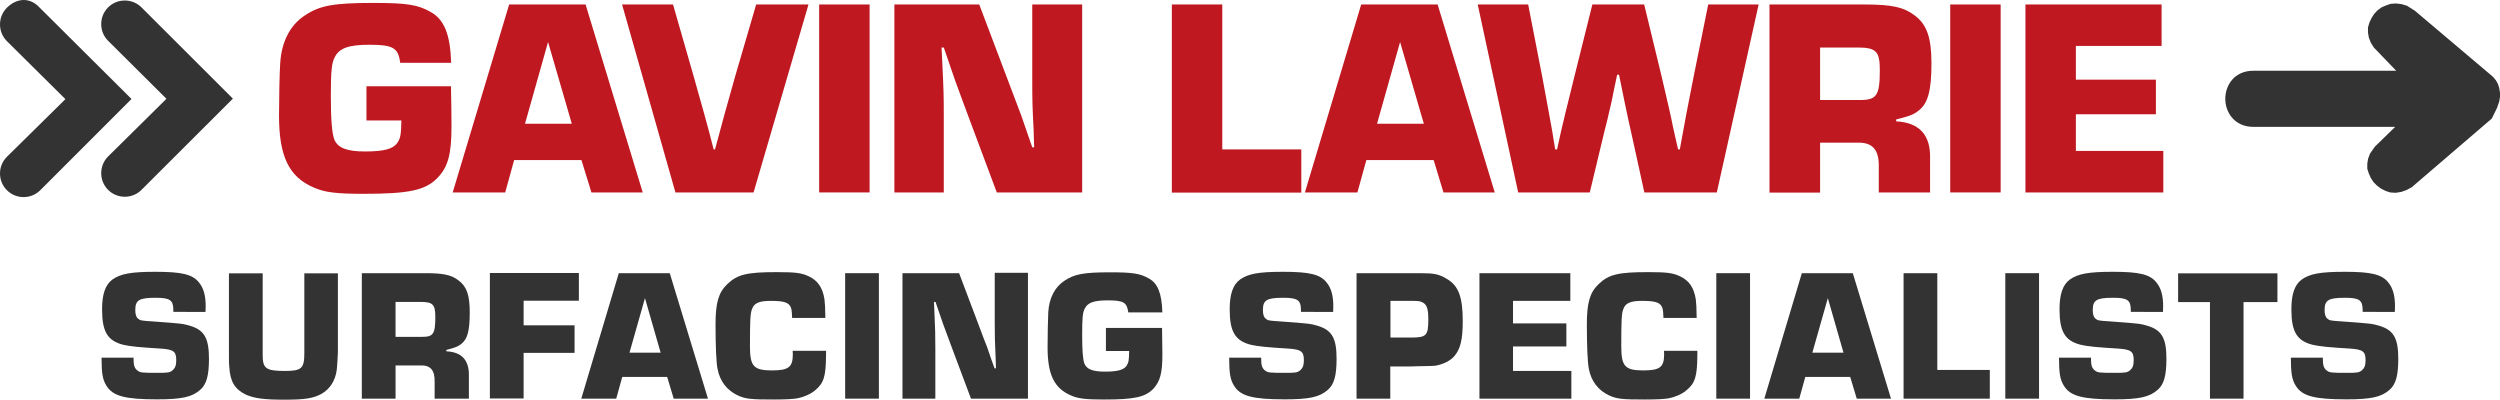<?xml version="1.0" encoding="utf-8"?>
<!-- Generator: Adobe Illustrator 24.1.0, SVG Export Plug-In . SVG Version: 6.00 Build 0)  -->
<svg version="1.1" id="Layer_1" xmlns="http://www.w3.org/2000/svg" xmlns:xlink="http://www.w3.org/1999/xlink" x="0px" y="0px"
	 viewBox="0 0 1452.4 232.1" style="enable-background:new 0 0 1452.4 232.1;" xml:space="preserve">
<style type="text/css">
	.st0{fill:#333333;}
	.st1{fill-rule:evenodd;clip-rule:evenodd;fill:#333333;}
	.st2{fill:#BF1821;}
</style>
<g>
	<g>
		<path class="st0" d="M100.7,181.4v-1.3c0-5.8-2-7.1-10.3-7.1c-9.5,0-11.8,1.3-11.8,7.1c0,2.4,0.5,4.2,1.6,5
			c1.2,1.1,1.9,1.2,8.1,1.6c17.7,1.3,17.9,1.3,22.5,2.7c8,2.5,10.6,7.3,10.6,19c0,9.8-1.4,14.9-5.1,18.1c-4.8,4.2-10.7,5.5-25.1,5.5
			c-18.6,0-25.6-1.9-29.3-7.8c-2.3-3.6-2.9-7.5-2.9-16.4h18.6v1.4c0,3.1,0.7,4.9,2.2,6c1.6,1.3,2.5,1.4,11.5,1.4
			c6.3,0,7.3-0.1,9-1.5c1.4-1.2,2.1-2.8,2.1-5.8c0-5.1-1.5-6.3-9.2-6.8c-11.9-0.7-17.9-1.3-21.6-2.2c-9.1-2.3-12.3-7.6-12.3-20.6
			c0-8.8,1.9-14.3,6-17.3c4.8-3.4,10.9-4.5,25.1-4.5c15.3,0,21.5,1.5,25.2,6.2c2.7,3.3,3.9,7.6,3.9,13.8l-0.1,3.3H100.7z"/>
		<path class="st0" d="M196.3,158.7v46c0,1.1-0.5,9.4-0.7,10.4c-0.8,6-3.9,10.9-8.8,13.7c-4.8,2.6-9.5,3.4-21.8,3.4
			c-11.6,0-17.3-0.8-22.1-2.9c-6.4-3.1-9.2-7.5-9.7-16.1c-0.2-2.2-0.2-2.9-0.2-6.9v-47.5h19.6v47.5c0,7.9,2,9.2,13.1,9.2
			c9.4,0,11.1-1.5,11.1-10.2v-46.5H196.3z"/>
		<path class="st0" d="M210.3,158.7h36.8c10.5,0,15.2,1,19.4,4.3c4.7,3.5,6.4,8.6,6.4,18.5c0,10.6-1.3,15.5-4.9,18.3
			c-1.9,1.5-3.6,2.2-8.7,3.5v0.8c9,0.4,13.3,5.2,13.1,14.2v13.3h-19.9v-9.7c0.2-6.8-2.4-9.8-8.2-9.6h-14.5v19.3h-19.6V158.7z
			 M245.3,195.7c6.4,0,7.6-1.7,7.6-11.6c0-7.2-1.4-8.7-8.6-8.7h-14.5v20.3H245.3z"/>
		<path class="st0" d="M304.2,189h29.6V205h-29.6v26.5h-19.6v-72.9h51.7v16.1h-32.1V189z"/>
		<path class="st0" d="M361.5,219l-3.5,12.6h-20.3l21.8-72.9h29.6l22.2,72.9h-19.9l-3.8-12.6H361.5z M374.7,173.2l-9,31.7h18.1
			L374.7,173.2z"/>
		<path class="st0" d="M479.9,204v2.2c-0.1,12.6-1.3,16.4-6.4,20.6c-2.6,2.2-6.6,3.9-10.2,4.6c-2.2,0.4-7,0.7-13.7,0.7
			c-13.3,0-16.5-0.3-21-2.4c-6.2-2.9-10.3-8.1-11.7-15.2c-0.8-3.6-1.2-13.8-1.2-25.9c0-12.7,1.7-18.6,6.8-23.5
			c5.9-5.7,11.5-7,28.7-7c10.8,0,14.3,0.4,18.6,2.4c5.4,2.5,8.2,6.8,9.2,13.5c0.3,2.5,0.4,4.5,0.5,10.7h-19.3
			c-0.2-4.6-0.3-5.4-1.1-6.8c-1.3-2.3-4.2-3.1-11.3-3.1c-6.9,0-9.8,1.3-11,5c-0.9,2.5-1.1,6.3-1.1,21.5c0,11.5,2.2,13.9,12.8,13.9
			c9.6,0,12.1-1.9,12.1-9.3c0-0.2,0-1.2-0.1-2.1H479.9z"/>
		<path class="st0" d="M510.5,231.6H491v-72.9h19.6V231.6z"/>
		<path class="st0" d="M597.2,231.6h-33.1l-11.5-30.7c-1.5-4.3-3.2-8.5-4.7-12.7l-4.4-12.8h-0.9l0.3,6.8c0.4,9.9,0.5,11.6,0.5,20.2
			v29.2h-19.1v-72.9h32.9l11.6,30.7c1.5,4.2,3.1,8.2,4.7,12.3c1.4,4.2,2.8,8.3,4.3,12.3h0.8l-0.2-6.6c-0.4-9.6-0.5-11-0.5-19.7
			v-29.2h19.3V231.6z"/>
		<path class="st0" d="M675.1,190.4c0.1,6.2,0.2,11.8,0.2,15.6c0,10.7-1.3,15.5-5.2,19.8c-4.7,4.9-10.9,6.3-28.8,6.3
			c-10.5,0-15-0.5-19.2-2.4c-9.7-4.2-13.5-12.1-13.5-28c0-6,0.2-16.7,0.4-20.3c0.5-8.3,3.8-14.6,9.4-18.3c5.9-3.9,11.1-4.9,26.7-4.9
			c12.8,0,17.3,0.7,22.2,3.5c5.4,2.9,7.6,8.7,8,19.8h-19.8c-0.8-5.8-2.7-7-11.9-7c-8.1,0-11.7,1.3-13.4,4.8
			c-1.2,2.3-1.5,5.2-1.5,15.1c0,9.4,0.4,14.4,1.3,16.8c1.3,3.3,4.8,4.7,11.9,4.7c7.4,0,10.9-1,12.6-3.4c1.2-1.9,1.4-3.1,1.5-8.6
			h-13.5v-13.4H675.1z"/>
		<path class="st0" d="M755.8,181.4v-1.3c0-5.8-2-7.1-10.3-7.1c-9.5,0-11.8,1.3-11.8,7.1c0,2.4,0.5,4.2,1.6,5
			c1.2,1.1,1.9,1.2,8.1,1.6c17.7,1.3,17.9,1.3,22.5,2.7c8,2.5,10.6,7.3,10.6,19c0,9.8-1.4,14.9-5.1,18.1c-4.8,4.2-10.7,5.5-25.1,5.5
			c-18.6,0-25.6-1.9-29.3-7.8c-2.3-3.6-2.9-7.5-2.9-16.4h18.6v1.4c0,3.1,0.7,4.9,2.2,6c1.6,1.3,2.5,1.4,11.5,1.4
			c6.3,0,7.3-0.1,9-1.5c1.4-1.2,2.1-2.8,2.1-5.8c0-5.1-1.5-6.3-9.2-6.8c-11.9-0.7-17.9-1.3-21.6-2.2c-9.1-2.3-12.3-7.6-12.3-20.6
			c0-8.8,1.9-14.3,6-17.3c4.8-3.4,10.9-4.5,25.1-4.5c15.3,0,21.5,1.5,25.2,6.2c2.7,3.3,3.9,7.6,3.9,13.8l-0.1,3.3H755.8z"/>
		<path class="st0" d="M788.2,158.7h28.5h4.5h3.6c8.3,0,11.1,0.5,15.7,3.3c6.8,3.9,9.3,10.5,9.3,24.5c0,10.6-1.3,16.1-4.8,20.3
			c-2.3,2.8-6.8,5-11.4,5.7c-1.3,0.1-1.3,0.1-11,0.3l-3.2,0.1h-11.7v18.7h-19.6V158.7z M820,196.1c8.7,0,9.8-1.2,9.8-10.6
			c0-6.2-0.9-8.7-3.5-9.9c-1.6-0.7-2.2-0.8-6.2-0.8h-12.3v21.3H820z"/>
		<path class="st0" d="M879,187.9h31v13.4h-31v14.2h33.9v16.1h-53.4v-72.9h52.8v16.1H879V187.9z"/>
		<path class="st0" d="M986.1,204v2.2c-0.1,12.6-1.3,16.4-6.4,20.6c-2.6,2.2-6.6,3.9-10.2,4.6c-2.2,0.4-7,0.7-13.7,0.7
			c-13.3,0-16.5-0.3-21-2.4c-6.2-2.9-10.3-8.1-11.7-15.2c-0.8-3.6-1.2-13.8-1.2-25.9c0-12.7,1.7-18.6,6.8-23.5
			c5.9-5.7,11.5-7,28.7-7c10.8,0,14.3,0.4,18.6,2.4c5.4,2.5,8.2,6.8,9.2,13.5c0.3,2.5,0.4,4.5,0.5,10.7h-19.3
			c-0.2-4.6-0.3-5.4-1.1-6.8c-1.3-2.3-4.2-3.1-11.3-3.1c-6.9,0-9.8,1.3-11,5c-0.9,2.5-1.1,6.3-1.1,21.5c0,11.5,2.2,13.9,12.8,13.9
			c9.6,0,12.1-1.9,12.1-9.3c0-0.2,0-1.2-0.1-2.1H986.1z"/>
		<path class="st0" d="M1016.7,231.6h-19.6v-72.9h19.6V231.6z"/>
		<path class="st0" d="M1048.8,219l-3.5,12.6H1025l21.8-72.9h29.6l22.2,72.9h-19.9l-3.8-12.6H1048.8z M1061.9,173.2l-9,31.7h18.1
			L1061.9,173.2z"/>
		<path class="st0" d="M1125.4,214.9h30.6v16.7h-50.1v-72.9h19.6V214.9z"/>
		<path class="st0" d="M1184.5,231.6H1165v-72.9h19.6V231.6z"/>
		<path class="st0" d="M1237.9,181.4v-1.3c0-5.8-2-7.1-10.3-7.1c-9.5,0-11.8,1.3-11.8,7.1c0,2.4,0.5,4.2,1.6,5
			c1.2,1.1,1.9,1.2,8.1,1.6c17.7,1.3,17.9,1.3,22.5,2.7c8,2.5,10.6,7.3,10.6,19c0,9.8-1.4,14.9-5.1,18.1c-4.8,4.2-10.7,5.5-25.1,5.5
			c-18.6,0-25.6-1.9-29.3-7.8c-2.3-3.6-2.9-7.5-2.9-16.4h18.6v1.4c0,3.1,0.7,4.9,2.2,6c1.6,1.3,2.5,1.4,11.5,1.4
			c6.3,0,7.3-0.1,9-1.5c1.4-1.2,2.1-2.8,2.1-5.8c0-5.1-1.5-6.3-9.2-6.8c-11.9-0.7-17.9-1.3-21.6-2.2c-9.1-2.3-12.3-7.6-12.3-20.6
			c0-8.8,1.9-14.3,6-17.3c4.8-3.4,10.9-4.5,25.1-4.5c15.3,0,21.5,1.5,25.2,6.2c2.7,3.3,3.9,7.6,3.9,13.8l-0.1,3.3H1237.9z"/>
		<path class="st0" d="M1303.5,231.6h-19.6v-56.1h-18.5v-16.7h57.7v16.7h-19.7V231.6z"/>
		<path class="st0" d="M1372.6,181.4v-1.3c0-5.8-2-7.1-10.3-7.1c-9.5,0-11.8,1.3-11.8,7.1c0,2.4,0.5,4.2,1.6,5
			c1.2,1.1,1.9,1.2,8.1,1.6c17.7,1.3,17.9,1.3,22.5,2.7c8,2.5,10.6,7.3,10.6,19c0,9.8-1.4,14.9-5.1,18.1c-4.8,4.2-10.7,5.5-25.1,5.5
			c-18.6,0-25.6-1.9-29.3-7.8c-2.3-3.6-2.9-7.5-2.9-16.4h18.6v1.4c0,3.1,0.7,4.9,2.2,6c1.6,1.3,2.5,1.4,11.5,1.4
			c6.3,0,7.3-0.1,9-1.5c1.4-1.2,2.1-2.8,2.1-5.8c0-5.1-1.5-6.3-9.2-6.8c-11.9-0.7-17.9-1.3-21.6-2.2c-9.1-2.3-12.3-7.6-12.3-20.6
			c0-8.8,1.9-14.3,6-17.3c4.8-3.4,10.9-4.5,25.1-4.5c15.3,0,21.5,1.5,25.2,6.2c2.7,3.3,3.9,7.6,3.9,13.8l-0.1,3.3H1372.6z"/>
	</g>
	<g>
		<path class="st1" d="M1392.1,41.1h-83c-10.9,0-16.3,8.3-16.3,16.3c0,8,5.5,16.3,16.3,16.3h82.4l-11.8,11.5l-2.8,4l-1.1,2.9
			l-0.5,2.9v3.1l0.9,2.7l1.1,2.5l1.6,2.5l2,2l2.4,1.8l2.6,1.3l2.7,0.9l3.2,0.2l3.2-0.5l3.1-1.1l3.1-1.7l46.4-39.8l1-2l2.1-4.3
			l1.3-3.8l0.5-3.3l-0.2-2.3l-0.4-2.3l-0.7-2.1l-1.2-2.2l-1.8-2.1l-45.3-38.3l-4.6-2.9l-3.1-0.9l-3.1-0.4l-3.2,0.2l-2.6,0.9
			l-2.6,1.1l-2.5,1.8l-2,2.2l-1.5,2.4l-1.1,2.3l-0.9,3v3l0.5,2.9l1.1,2.9l1.8,2.9L1392.1,41.1"/>
		<path class="st1" d="M4,91.1c-2.7,2.7-4,6.2-4,9.7c0,3.5,1.3,7,4,9.7c2.7,2.7,6.2,4,9.7,4c3.5,0,7-1.3,9.7-4l53-53L22.2,3.6
			C19.7,1.2,16.8,0,13.8,0c-3.5,0-7,1.7-9.8,4.5c-2.7,2.7-4,6.2-4,9.7c0,3.5,1.3,7,4,9.7l34,33.7L4,91.1"/>
		<path class="st1" d="M62.8,90.9c-2.7,2.7-4,6.2-4,9.7s1.3,7,4,9.7c2.7,2.7,6.2,4,9.7,4c3.5,0,7-1.3,9.7-4l53.1-53l-53.1-53
			c-2.7-2.7-6.2-4-9.7-4c-3.5,0-7,1.3-9.7,4c-2.7,2.7-4,6.2-4,9.7c0,3.5,1.3,7,4,9.7l33.9,33.7L62.8,90.9"/>
		<g>
			<path class="st2" d="M262,50.1c0.2,9.3,0.3,17.7,0.3,23.4c0,16.1-2,23.3-7.9,29.6c-7,7.4-16.4,9.5-43.2,9.5
				c-15.7,0-22.4-0.8-28.8-3.6c-14.6-6.2-20.3-18.2-20.3-41.9c0-9,0.3-25.1,0.7-30.5c0.8-12.4,5.7-21.9,14.1-27.5
				c8.8-5.9,16.7-7.4,40-7.4c19.2,0,25.9,1,33.2,5.2c8,4.4,11.5,13.1,12,29.6h-29.6c-1.1-8.7-4.1-10.5-17.9-10.5
				c-12.1,0-17.5,2-20.1,7.2c-1.8,3.4-2.3,7.9-2.3,22.6c0,14.1,0.7,21.6,2,25.2c2,4.9,7.2,7,17.9,7c11.1,0,16.4-1.5,18.8-5.1
				c1.8-2.8,2.1-4.6,2.3-12.9h-20.3V50.1H262z"/>
			<path class="st2" d="M298.7,93l-5.2,18.8H263L295.8,2.6h44.4l33.2,109.2h-29.8L337.8,93H298.7z M318.4,24.4l-13.4,47.5h27.2
				L318.4,24.4z"/>
			<path class="st2" d="M469.7,2.6l-31.9,109.2h-45.4l-31-109.2h29.6l12.1,42.1c2,7,3.9,14.1,5.9,21c2,7,3.8,14.1,5.6,21.1h0.8
				c3.6-13.6,7.5-27.7,11.6-42.1l12.3-42.1H469.7z"/>
			<path class="st2" d="M505.2,111.8h-29.3V2.6h29.3V111.8z"/>
			<path class="st2" d="M628.7,111.8h-49.6l-17.2-46c-2.3-6.4-4.8-12.8-7-19l-6.6-19.2H547l0.5,10.2c0.7,14.9,0.8,17.4,0.8,30.3
				v43.7h-28.7V2.6h49.3l17.4,46c2.3,6.2,4.6,12.3,7,18.5c2.1,6.2,4.3,12.4,6.4,18.5h1.1l-0.3-9.8c-0.7-14.4-0.8-16.5-0.8-29.5V2.6
				h29V111.8z"/>
			<path class="st2" d="M710.1,86.8H756v25.1h-75.2V2.6h29.3V86.8z"/>
			<path class="st2" d="M793.8,93l-5.2,18.8h-30.5L790.8,2.6h44.4l33.2,109.2h-29.8L832.9,93H793.8z M813.4,24.4L800,71.9h27.2
				L813.4,24.4z"/>
			<path class="st2" d="M997.4,111.8h-42.1l-7.5-34.2c-2.6-11.3-4.9-22.8-7.2-34.2h-1.1c-0.3,1.6-1.1,5.4-1.8,8.5
				c-1,4.9-1.6,8.2-1.8,8.7c-1.3,5.7-2.6,11.3-4.1,17l-8.2,34.2h-41.6L858.5,2.6h29.3l8.2,42.1l3.9,21.1c1.3,6.9,2.5,13.8,3.6,21
				h1.1l2.3-10.5l2.5-10.5l5.2-21.1l10.5-42.1h30.1l10.2,42.1c3.3,14.1,5.4,23.1,6.2,27.4c1.1,4.9,2.1,9.7,3.3,14.7h1
				c2.5-13.9,5.1-27.8,8-42.1l8.5-42.1h29.3L997.4,111.8z"/>
			<path class="st2" d="M1028,2.6h55.2c15.7,0,22.8,1.5,29.2,6.4c7,5.2,9.7,12.9,9.7,27.7c0,15.9-2,23.3-7.4,27.5
				c-2.8,2.3-5.4,3.3-13.1,5.2v1.1c13.4,0.7,20,7.9,19.7,21.3v20h-29.8V97.3c0.3-10.2-3.6-14.7-12.3-14.4h-21.8v29H1028V2.6z
				 M1080.6,58.1c9.7,0,11.5-2.6,11.5-17.4c0-10.8-2.1-13.1-12.9-13.1h-21.8v30.5H1080.6z"/>
			<path class="st2" d="M1162.3,111.8H1133V2.6h29.3V111.8z"/>
			<path class="st2" d="M1206,46.3h46.5v20.1H1206v21.3h50.8v24.1h-80.1V2.6h79.1v24.1H1206V46.3z"/>
		</g>
	</g>
</g>
</svg>
